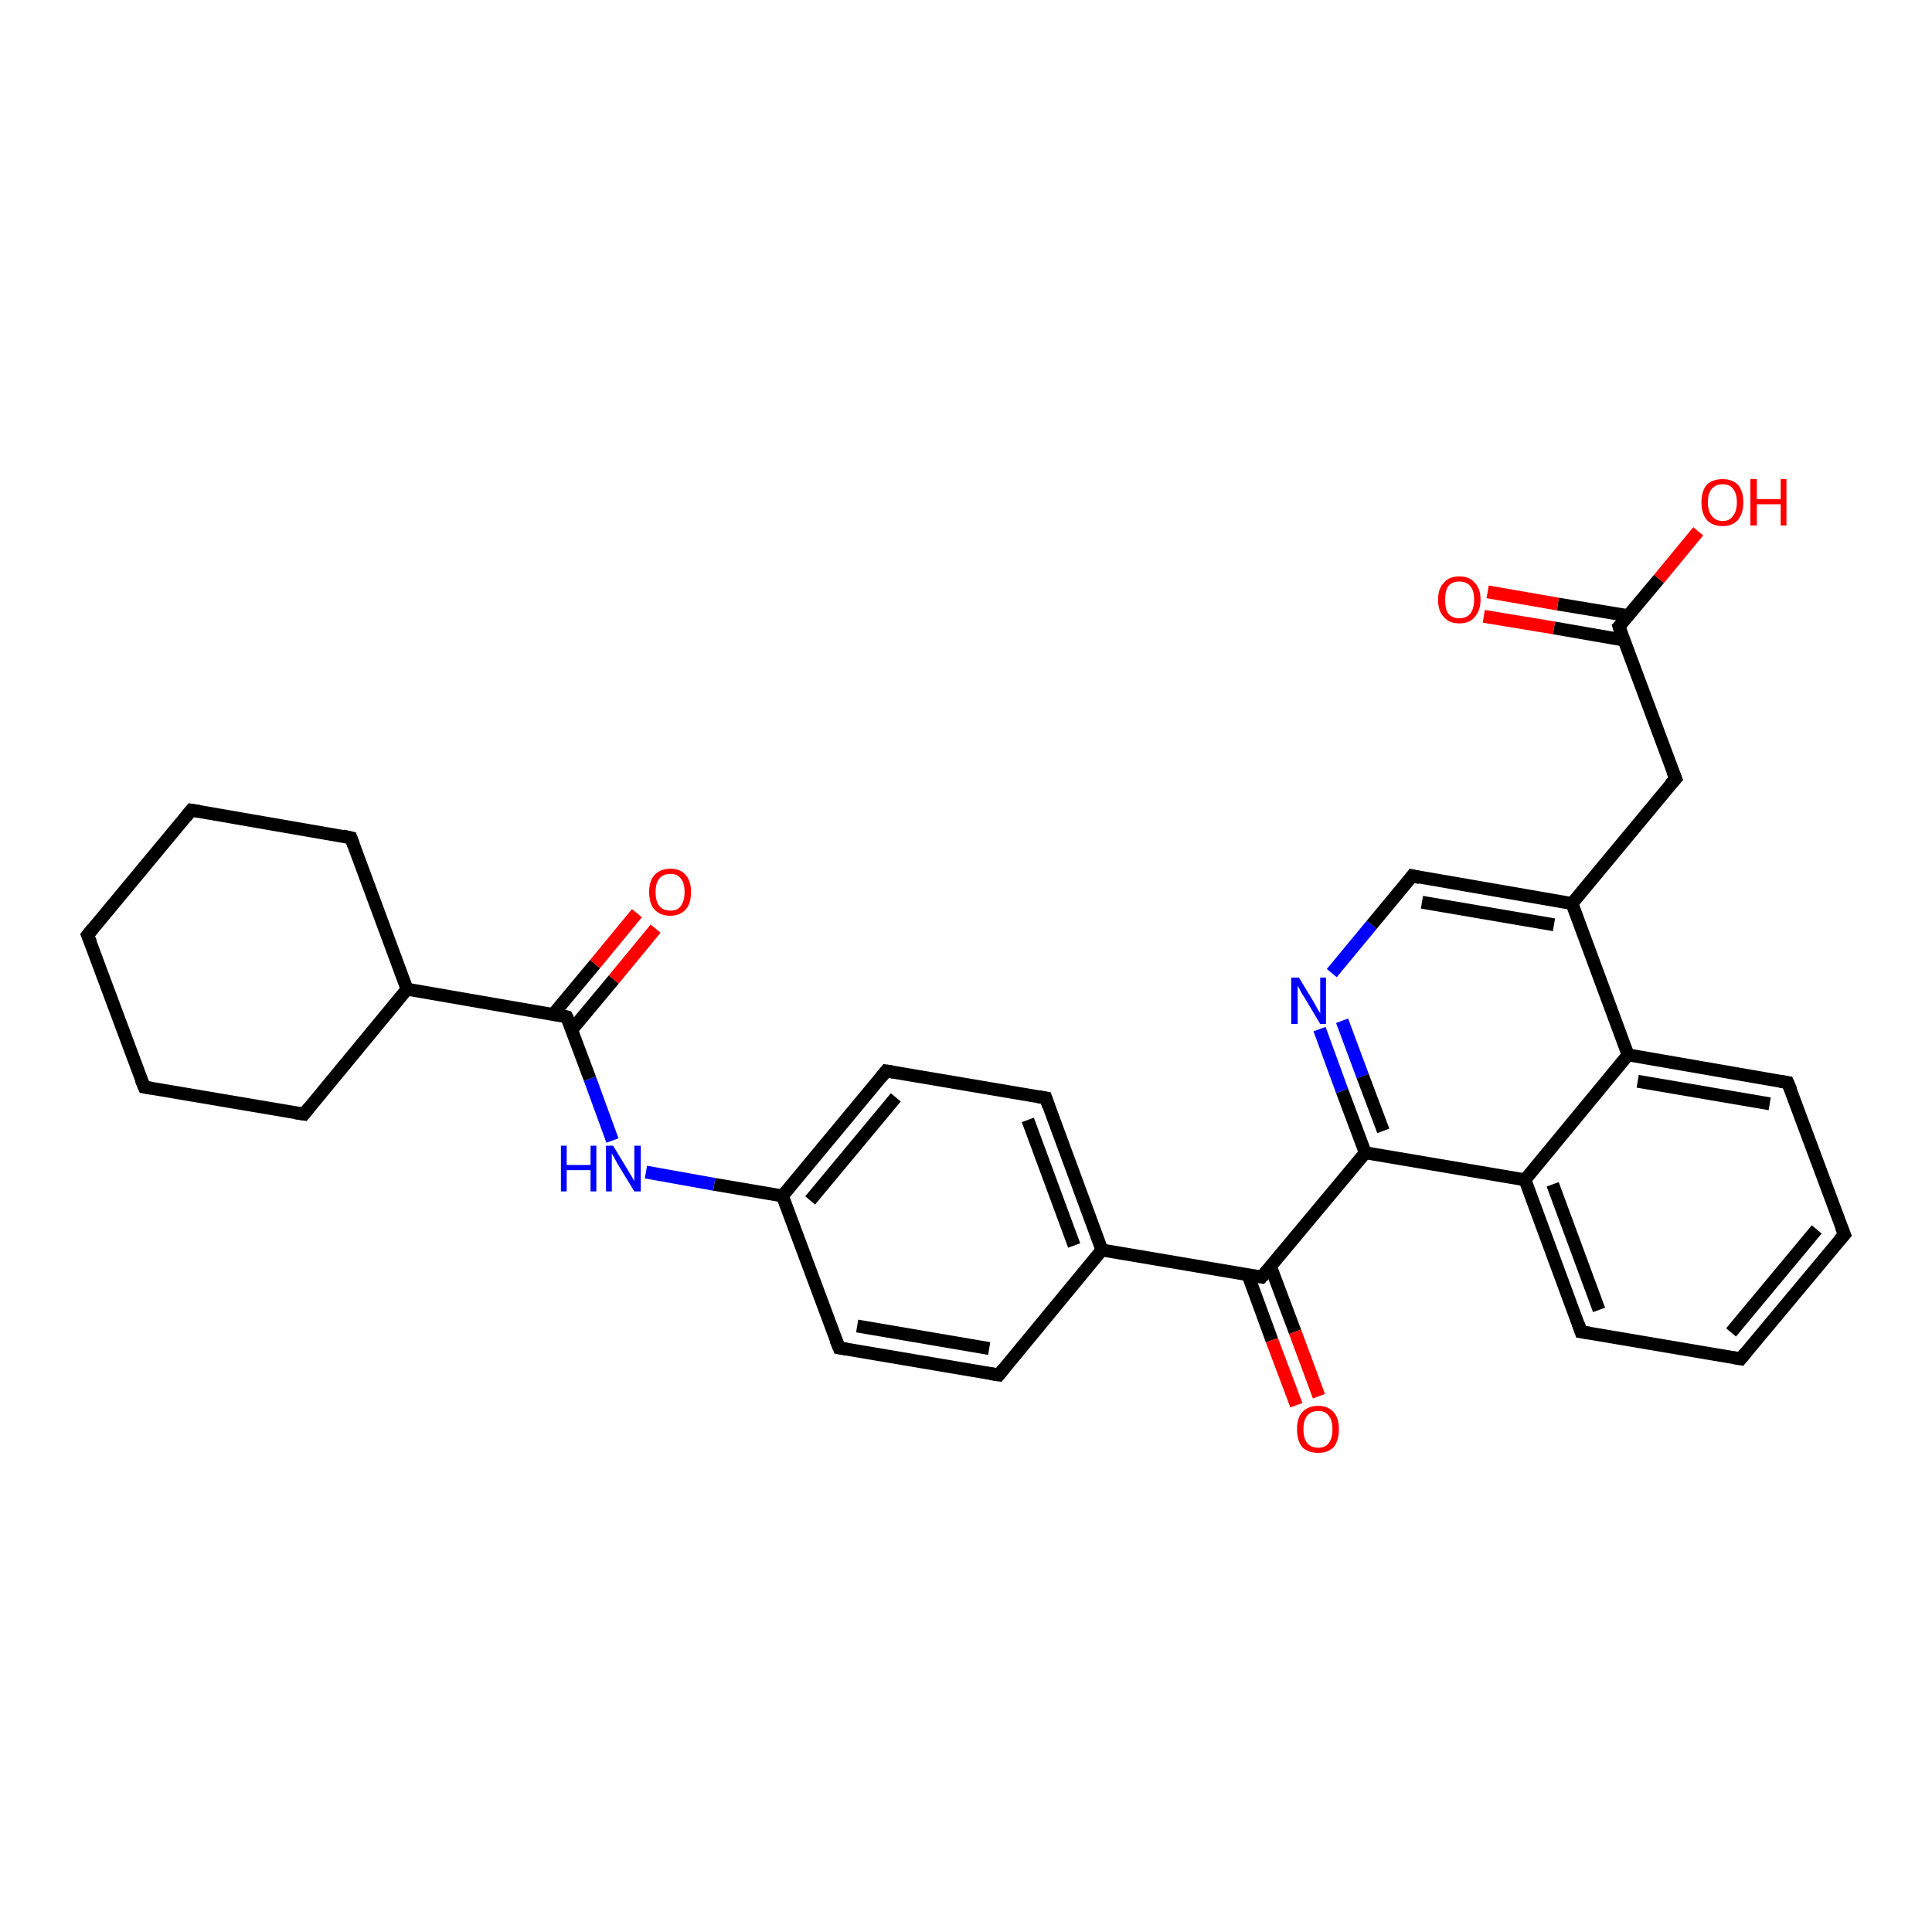 <?xml version='1.0' encoding='iso-8859-1'?>
<svg version='1.1' baseProfile='full'
              xmlns='http://www.w3.org/2000/svg'
                      xmlns:rdkit='http://www.rdkit.org/xml'
                      xmlns:xlink='http://www.w3.org/1999/xlink'
                  xml:space='preserve'
width='300px' height='300px' viewBox='0 0 300 300'>
<!-- END OF HEADER -->
<rect style='opacity:1.0;fill:#FFFFFF;stroke:none' width='300.0' height='300.0' x='0.0' y='0.0'> </rect>
<path class='bond-0 atom-0 atom-1' d='M 263.7,82.5 L 257.6,89.9' style='fill:none;fill-rule:evenodd;stroke:#FF0000;stroke-width:2.0px;stroke-linecap:butt;stroke-linejoin:miter;stroke-opacity:1' />
<path class='bond-0 atom-0 atom-1' d='M 257.6,89.9 L 251.4,97.3' style='fill:none;fill-rule:evenodd;stroke:#000000;stroke-width:2.0px;stroke-linecap:butt;stroke-linejoin:miter;stroke-opacity:1' />
<path class='bond-1 atom-1 atom-2' d='M 252.8,95.6 L 241.9,93.8' style='fill:none;fill-rule:evenodd;stroke:#000000;stroke-width:2.0px;stroke-linecap:butt;stroke-linejoin:miter;stroke-opacity:1' />
<path class='bond-1 atom-1 atom-2' d='M 241.9,93.8 L 231.0,91.9' style='fill:none;fill-rule:evenodd;stroke:#FF0000;stroke-width:2.0px;stroke-linecap:butt;stroke-linejoin:miter;stroke-opacity:1' />
<path class='bond-1 atom-1 atom-2' d='M 252.2,99.4 L 241.3,97.5' style='fill:none;fill-rule:evenodd;stroke:#000000;stroke-width:2.0px;stroke-linecap:butt;stroke-linejoin:miter;stroke-opacity:1' />
<path class='bond-1 atom-1 atom-2' d='M 241.3,97.5 L 230.4,95.7' style='fill:none;fill-rule:evenodd;stroke:#FF0000;stroke-width:2.0px;stroke-linecap:butt;stroke-linejoin:miter;stroke-opacity:1' />
<path class='bond-2 atom-1 atom-3' d='M 251.4,97.3 L 260.2,120.9' style='fill:none;fill-rule:evenodd;stroke:#000000;stroke-width:2.0px;stroke-linecap:butt;stroke-linejoin:miter;stroke-opacity:1' />
<path class='bond-3 atom-3 atom-4' d='M 260.2,120.9 L 244.1,140.3' style='fill:none;fill-rule:evenodd;stroke:#000000;stroke-width:2.0px;stroke-linecap:butt;stroke-linejoin:miter;stroke-opacity:1' />
<path class='bond-4 atom-4 atom-5' d='M 244.1,140.3 L 219.3,136.0' style='fill:none;fill-rule:evenodd;stroke:#000000;stroke-width:2.0px;stroke-linecap:butt;stroke-linejoin:miter;stroke-opacity:1' />
<path class='bond-4 atom-4 atom-5' d='M 241.3,143.6 L 220.8,140.1' style='fill:none;fill-rule:evenodd;stroke:#000000;stroke-width:2.0px;stroke-linecap:butt;stroke-linejoin:miter;stroke-opacity:1' />
<path class='bond-5 atom-5 atom-6' d='M 219.3,136.0 L 213.0,143.6' style='fill:none;fill-rule:evenodd;stroke:#000000;stroke-width:2.0px;stroke-linecap:butt;stroke-linejoin:miter;stroke-opacity:1' />
<path class='bond-5 atom-5 atom-6' d='M 213.0,143.6 L 206.8,151.1' style='fill:none;fill-rule:evenodd;stroke:#0000FF;stroke-width:2.0px;stroke-linecap:butt;stroke-linejoin:miter;stroke-opacity:1' />
<path class='bond-6 atom-6 atom-7' d='M 204.9,159.8 L 208.4,169.4' style='fill:none;fill-rule:evenodd;stroke:#0000FF;stroke-width:2.0px;stroke-linecap:butt;stroke-linejoin:miter;stroke-opacity:1' />
<path class='bond-6 atom-6 atom-7' d='M 208.4,169.4 L 212.0,179.0' style='fill:none;fill-rule:evenodd;stroke:#000000;stroke-width:2.0px;stroke-linecap:butt;stroke-linejoin:miter;stroke-opacity:1' />
<path class='bond-6 atom-6 atom-7' d='M 208.4,158.5 L 211.6,167.1' style='fill:none;fill-rule:evenodd;stroke:#0000FF;stroke-width:2.0px;stroke-linecap:butt;stroke-linejoin:miter;stroke-opacity:1' />
<path class='bond-6 atom-6 atom-7' d='M 211.6,167.1 L 214.8,175.6' style='fill:none;fill-rule:evenodd;stroke:#000000;stroke-width:2.0px;stroke-linecap:butt;stroke-linejoin:miter;stroke-opacity:1' />
<path class='bond-7 atom-7 atom-8' d='M 212.0,179.0 L 195.9,198.3' style='fill:none;fill-rule:evenodd;stroke:#000000;stroke-width:2.0px;stroke-linecap:butt;stroke-linejoin:miter;stroke-opacity:1' />
<path class='bond-8 atom-8 atom-9' d='M 193.8,198.0 L 197.5,208.1' style='fill:none;fill-rule:evenodd;stroke:#000000;stroke-width:2.0px;stroke-linecap:butt;stroke-linejoin:miter;stroke-opacity:1' />
<path class='bond-8 atom-8 atom-9' d='M 197.5,208.1 L 201.3,218.2' style='fill:none;fill-rule:evenodd;stroke:#FF0000;stroke-width:2.0px;stroke-linecap:butt;stroke-linejoin:miter;stroke-opacity:1' />
<path class='bond-8 atom-8 atom-9' d='M 197.3,196.7 L 201.1,206.8' style='fill:none;fill-rule:evenodd;stroke:#000000;stroke-width:2.0px;stroke-linecap:butt;stroke-linejoin:miter;stroke-opacity:1' />
<path class='bond-8 atom-8 atom-9' d='M 201.1,206.8 L 204.8,216.8' style='fill:none;fill-rule:evenodd;stroke:#FF0000;stroke-width:2.0px;stroke-linecap:butt;stroke-linejoin:miter;stroke-opacity:1' />
<path class='bond-9 atom-8 atom-10' d='M 195.9,198.3 L 171.1,194.1' style='fill:none;fill-rule:evenodd;stroke:#000000;stroke-width:2.0px;stroke-linecap:butt;stroke-linejoin:miter;stroke-opacity:1' />
<path class='bond-10 atom-10 atom-11' d='M 171.1,194.1 L 162.4,170.5' style='fill:none;fill-rule:evenodd;stroke:#000000;stroke-width:2.0px;stroke-linecap:butt;stroke-linejoin:miter;stroke-opacity:1' />
<path class='bond-10 atom-10 atom-11' d='M 166.8,193.4 L 159.6,173.9' style='fill:none;fill-rule:evenodd;stroke:#000000;stroke-width:2.0px;stroke-linecap:butt;stroke-linejoin:miter;stroke-opacity:1' />
<path class='bond-11 atom-11 atom-12' d='M 162.4,170.5 L 137.6,166.3' style='fill:none;fill-rule:evenodd;stroke:#000000;stroke-width:2.0px;stroke-linecap:butt;stroke-linejoin:miter;stroke-opacity:1' />
<path class='bond-12 atom-12 atom-13' d='M 137.6,166.3 L 121.5,185.7' style='fill:none;fill-rule:evenodd;stroke:#000000;stroke-width:2.0px;stroke-linecap:butt;stroke-linejoin:miter;stroke-opacity:1' />
<path class='bond-12 atom-12 atom-13' d='M 139.1,170.4 L 125.8,186.4' style='fill:none;fill-rule:evenodd;stroke:#000000;stroke-width:2.0px;stroke-linecap:butt;stroke-linejoin:miter;stroke-opacity:1' />
<path class='bond-13 atom-13 atom-14' d='M 121.5,185.7 L 110.9,183.9' style='fill:none;fill-rule:evenodd;stroke:#000000;stroke-width:2.0px;stroke-linecap:butt;stroke-linejoin:miter;stroke-opacity:1' />
<path class='bond-13 atom-13 atom-14' d='M 110.9,183.9 L 100.3,182.0' style='fill:none;fill-rule:evenodd;stroke:#0000FF;stroke-width:2.0px;stroke-linecap:butt;stroke-linejoin:miter;stroke-opacity:1' />
<path class='bond-14 atom-14 atom-15' d='M 95.1,177.1 L 91.6,167.5' style='fill:none;fill-rule:evenodd;stroke:#0000FF;stroke-width:2.0px;stroke-linecap:butt;stroke-linejoin:miter;stroke-opacity:1' />
<path class='bond-14 atom-14 atom-15' d='M 91.6,167.5 L 88.0,157.9' style='fill:none;fill-rule:evenodd;stroke:#000000;stroke-width:2.0px;stroke-linecap:butt;stroke-linejoin:miter;stroke-opacity:1' />
<path class='bond-15 atom-15 atom-16' d='M 88.8,159.9 L 95.3,152.1' style='fill:none;fill-rule:evenodd;stroke:#000000;stroke-width:2.0px;stroke-linecap:butt;stroke-linejoin:miter;stroke-opacity:1' />
<path class='bond-15 atom-15 atom-16' d='M 95.3,152.1 L 101.8,144.2' style='fill:none;fill-rule:evenodd;stroke:#FF0000;stroke-width:2.0px;stroke-linecap:butt;stroke-linejoin:miter;stroke-opacity:1' />
<path class='bond-15 atom-15 atom-16' d='M 85.9,157.5 L 92.4,149.7' style='fill:none;fill-rule:evenodd;stroke:#000000;stroke-width:2.0px;stroke-linecap:butt;stroke-linejoin:miter;stroke-opacity:1' />
<path class='bond-15 atom-15 atom-16' d='M 92.4,149.7 L 98.9,141.8' style='fill:none;fill-rule:evenodd;stroke:#FF0000;stroke-width:2.0px;stroke-linecap:butt;stroke-linejoin:miter;stroke-opacity:1' />
<path class='bond-16 atom-15 atom-17' d='M 88.0,157.9 L 63.2,153.6' style='fill:none;fill-rule:evenodd;stroke:#000000;stroke-width:2.0px;stroke-linecap:butt;stroke-linejoin:miter;stroke-opacity:1' />
<path class='bond-17 atom-17 atom-18' d='M 63.2,153.6 L 54.5,130.1' style='fill:none;fill-rule:evenodd;stroke:#000000;stroke-width:2.0px;stroke-linecap:butt;stroke-linejoin:miter;stroke-opacity:1' />
<path class='bond-18 atom-18 atom-19' d='M 54.5,130.1 L 29.7,125.8' style='fill:none;fill-rule:evenodd;stroke:#000000;stroke-width:2.0px;stroke-linecap:butt;stroke-linejoin:miter;stroke-opacity:1' />
<path class='bond-19 atom-19 atom-20' d='M 29.7,125.8 L 13.6,145.2' style='fill:none;fill-rule:evenodd;stroke:#000000;stroke-width:2.0px;stroke-linecap:butt;stroke-linejoin:miter;stroke-opacity:1' />
<path class='bond-20 atom-20 atom-21' d='M 13.6,145.2 L 22.4,168.8' style='fill:none;fill-rule:evenodd;stroke:#000000;stroke-width:2.0px;stroke-linecap:butt;stroke-linejoin:miter;stroke-opacity:1' />
<path class='bond-21 atom-21 atom-22' d='M 22.4,168.8 L 47.2,173.0' style='fill:none;fill-rule:evenodd;stroke:#000000;stroke-width:2.0px;stroke-linecap:butt;stroke-linejoin:miter;stroke-opacity:1' />
<path class='bond-22 atom-13 atom-23' d='M 121.5,185.7 L 130.3,209.3' style='fill:none;fill-rule:evenodd;stroke:#000000;stroke-width:2.0px;stroke-linecap:butt;stroke-linejoin:miter;stroke-opacity:1' />
<path class='bond-23 atom-23 atom-24' d='M 130.3,209.3 L 155.1,213.5' style='fill:none;fill-rule:evenodd;stroke:#000000;stroke-width:2.0px;stroke-linecap:butt;stroke-linejoin:miter;stroke-opacity:1' />
<path class='bond-23 atom-23 atom-24' d='M 133.1,205.9 L 153.6,209.4' style='fill:none;fill-rule:evenodd;stroke:#000000;stroke-width:2.0px;stroke-linecap:butt;stroke-linejoin:miter;stroke-opacity:1' />
<path class='bond-24 atom-7 atom-25' d='M 212.0,179.0 L 236.8,183.2' style='fill:none;fill-rule:evenodd;stroke:#000000;stroke-width:2.0px;stroke-linecap:butt;stroke-linejoin:miter;stroke-opacity:1' />
<path class='bond-25 atom-25 atom-26' d='M 236.8,183.2 L 245.5,206.8' style='fill:none;fill-rule:evenodd;stroke:#000000;stroke-width:2.0px;stroke-linecap:butt;stroke-linejoin:miter;stroke-opacity:1' />
<path class='bond-25 atom-25 atom-26' d='M 241.1,183.9 L 248.3,203.4' style='fill:none;fill-rule:evenodd;stroke:#000000;stroke-width:2.0px;stroke-linecap:butt;stroke-linejoin:miter;stroke-opacity:1' />
<path class='bond-26 atom-26 atom-27' d='M 245.5,206.8 L 270.3,211.0' style='fill:none;fill-rule:evenodd;stroke:#000000;stroke-width:2.0px;stroke-linecap:butt;stroke-linejoin:miter;stroke-opacity:1' />
<path class='bond-27 atom-27 atom-28' d='M 270.3,211.0 L 286.4,191.7' style='fill:none;fill-rule:evenodd;stroke:#000000;stroke-width:2.0px;stroke-linecap:butt;stroke-linejoin:miter;stroke-opacity:1' />
<path class='bond-27 atom-27 atom-28' d='M 268.8,206.9 L 282.1,190.9' style='fill:none;fill-rule:evenodd;stroke:#000000;stroke-width:2.0px;stroke-linecap:butt;stroke-linejoin:miter;stroke-opacity:1' />
<path class='bond-28 atom-28 atom-29' d='M 286.4,191.7 L 277.6,168.1' style='fill:none;fill-rule:evenodd;stroke:#000000;stroke-width:2.0px;stroke-linecap:butt;stroke-linejoin:miter;stroke-opacity:1' />
<path class='bond-29 atom-29 atom-30' d='M 277.6,168.1 L 252.8,163.8' style='fill:none;fill-rule:evenodd;stroke:#000000;stroke-width:2.0px;stroke-linecap:butt;stroke-linejoin:miter;stroke-opacity:1' />
<path class='bond-29 atom-29 atom-30' d='M 274.8,171.4 L 254.3,167.9' style='fill:none;fill-rule:evenodd;stroke:#000000;stroke-width:2.0px;stroke-linecap:butt;stroke-linejoin:miter;stroke-opacity:1' />
<path class='bond-30 atom-30 atom-4' d='M 252.8,163.8 L 244.1,140.3' style='fill:none;fill-rule:evenodd;stroke:#000000;stroke-width:2.0px;stroke-linecap:butt;stroke-linejoin:miter;stroke-opacity:1' />
<path class='bond-31 atom-24 atom-10' d='M 155.1,213.5 L 171.1,194.1' style='fill:none;fill-rule:evenodd;stroke:#000000;stroke-width:2.0px;stroke-linecap:butt;stroke-linejoin:miter;stroke-opacity:1' />
<path class='bond-32 atom-30 atom-25' d='M 252.8,163.8 L 236.8,183.2' style='fill:none;fill-rule:evenodd;stroke:#000000;stroke-width:2.0px;stroke-linecap:butt;stroke-linejoin:miter;stroke-opacity:1' />
<path class='bond-33 atom-22 atom-17' d='M 47.2,173.0 L 63.2,153.6' style='fill:none;fill-rule:evenodd;stroke:#000000;stroke-width:2.0px;stroke-linecap:butt;stroke-linejoin:miter;stroke-opacity:1' />
<path d='M 251.7,97.0 L 251.4,97.3 L 251.8,98.5' style='fill:none;stroke:#000000;stroke-width:2.0px;stroke-linecap:butt;stroke-linejoin:miter;stroke-opacity:1;' />
<path d='M 259.7,119.7 L 260.2,120.9 L 259.3,121.9' style='fill:none;stroke:#000000;stroke-width:2.0px;stroke-linecap:butt;stroke-linejoin:miter;stroke-opacity:1;' />
<path d='M 220.5,136.3 L 219.3,136.0 L 219.0,136.4' style='fill:none;stroke:#000000;stroke-width:2.0px;stroke-linecap:butt;stroke-linejoin:miter;stroke-opacity:1;' />
<path d='M 196.7,197.4 L 195.9,198.3 L 194.7,198.1' style='fill:none;stroke:#000000;stroke-width:2.0px;stroke-linecap:butt;stroke-linejoin:miter;stroke-opacity:1;' />
<path d='M 162.8,171.7 L 162.4,170.5 L 161.2,170.3' style='fill:none;stroke:#000000;stroke-width:2.0px;stroke-linecap:butt;stroke-linejoin:miter;stroke-opacity:1;' />
<path d='M 138.8,166.5 L 137.6,166.3 L 136.8,167.3' style='fill:none;stroke:#000000;stroke-width:2.0px;stroke-linecap:butt;stroke-linejoin:miter;stroke-opacity:1;' />
<path d='M 88.2,158.3 L 88.0,157.9 L 86.8,157.6' style='fill:none;stroke:#000000;stroke-width:2.0px;stroke-linecap:butt;stroke-linejoin:miter;stroke-opacity:1;' />
<path d='M 54.9,131.2 L 54.5,130.1 L 53.2,129.8' style='fill:none;stroke:#000000;stroke-width:2.0px;stroke-linecap:butt;stroke-linejoin:miter;stroke-opacity:1;' />
<path d='M 30.9,126.0 L 29.7,125.8 L 28.9,126.8' style='fill:none;stroke:#000000;stroke-width:2.0px;stroke-linecap:butt;stroke-linejoin:miter;stroke-opacity:1;' />
<path d='M 14.4,144.2 L 13.6,145.2 L 14.1,146.4' style='fill:none;stroke:#000000;stroke-width:2.0px;stroke-linecap:butt;stroke-linejoin:miter;stroke-opacity:1;' />
<path d='M 21.9,167.6 L 22.4,168.8 L 23.6,169.0' style='fill:none;stroke:#000000;stroke-width:2.0px;stroke-linecap:butt;stroke-linejoin:miter;stroke-opacity:1;' />
<path d='M 45.9,172.8 L 47.2,173.0 L 48.0,172.0' style='fill:none;stroke:#000000;stroke-width:2.0px;stroke-linecap:butt;stroke-linejoin:miter;stroke-opacity:1;' />
<path d='M 129.8,208.1 L 130.3,209.3 L 131.5,209.5' style='fill:none;stroke:#000000;stroke-width:2.0px;stroke-linecap:butt;stroke-linejoin:miter;stroke-opacity:1;' />
<path d='M 153.8,213.3 L 155.1,213.5 L 155.9,212.5' style='fill:none;stroke:#000000;stroke-width:2.0px;stroke-linecap:butt;stroke-linejoin:miter;stroke-opacity:1;' />
<path d='M 245.1,205.6 L 245.5,206.8 L 246.8,207.0' style='fill:none;stroke:#000000;stroke-width:2.0px;stroke-linecap:butt;stroke-linejoin:miter;stroke-opacity:1;' />
<path d='M 269.1,210.8 L 270.3,211.0 L 271.1,210.0' style='fill:none;stroke:#000000;stroke-width:2.0px;stroke-linecap:butt;stroke-linejoin:miter;stroke-opacity:1;' />
<path d='M 285.6,192.6 L 286.4,191.7 L 285.9,190.5' style='fill:none;stroke:#000000;stroke-width:2.0px;stroke-linecap:butt;stroke-linejoin:miter;stroke-opacity:1;' />
<path d='M 278.1,169.3 L 277.6,168.1 L 276.4,167.9' style='fill:none;stroke:#000000;stroke-width:2.0px;stroke-linecap:butt;stroke-linejoin:miter;stroke-opacity:1;' />
<path class='atom-0' d='M 264.2 78.0
Q 264.2 76.3, 265.0 75.3
Q 265.9 74.4, 267.5 74.4
Q 269.0 74.4, 269.9 75.3
Q 270.7 76.3, 270.7 78.0
Q 270.7 79.7, 269.9 80.7
Q 269.0 81.7, 267.5 81.7
Q 265.9 81.7, 265.0 80.7
Q 264.2 79.7, 264.2 78.0
M 267.5 80.9
Q 268.6 80.9, 269.1 80.1
Q 269.7 79.4, 269.7 78.0
Q 269.7 76.6, 269.1 75.9
Q 268.6 75.2, 267.5 75.2
Q 266.4 75.2, 265.8 75.9
Q 265.2 76.6, 265.2 78.0
Q 265.2 79.4, 265.8 80.1
Q 266.4 80.9, 267.5 80.9
' fill='#FF0000'/>
<path class='atom-0' d='M 271.8 74.4
L 272.8 74.4
L 272.8 77.5
L 276.5 77.5
L 276.5 74.4
L 277.4 74.4
L 277.4 81.6
L 276.5 81.6
L 276.5 78.3
L 272.8 78.3
L 272.8 81.6
L 271.8 81.6
L 271.8 74.4
' fill='#FF0000'/>
<path class='atom-2' d='M 223.3 93.1
Q 223.3 91.4, 224.2 90.5
Q 225.0 89.5, 226.6 89.5
Q 228.2 89.5, 229.0 90.5
Q 229.9 91.4, 229.9 93.1
Q 229.9 94.8, 229.0 95.8
Q 228.2 96.8, 226.6 96.8
Q 225.0 96.8, 224.2 95.8
Q 223.3 94.9, 223.3 93.1
M 226.6 96.0
Q 227.7 96.0, 228.3 95.3
Q 228.9 94.5, 228.9 93.1
Q 228.9 91.7, 228.3 91.0
Q 227.7 90.3, 226.6 90.3
Q 225.5 90.3, 224.9 91.0
Q 224.4 91.7, 224.4 93.1
Q 224.4 94.6, 224.9 95.3
Q 225.5 96.0, 226.6 96.0
' fill='#FF0000'/>
<path class='atom-6' d='M 201.7 151.8
L 204.0 155.6
Q 204.2 156.0, 204.6 156.7
Q 205.0 157.3, 205.0 157.4
L 205.0 151.8
L 205.9 151.8
L 205.9 159.0
L 205.0 159.0
L 202.5 154.8
Q 202.2 154.4, 201.9 153.8
Q 201.6 153.2, 201.5 153.1
L 201.5 159.0
L 200.5 159.0
L 200.5 151.8
L 201.7 151.8
' fill='#0000FF'/>
<path class='atom-9' d='M 201.4 221.9
Q 201.4 220.2, 202.2 219.3
Q 203.1 218.3, 204.7 218.3
Q 206.2 218.3, 207.1 219.3
Q 207.9 220.2, 207.9 221.9
Q 207.9 223.7, 207.1 224.7
Q 206.2 225.6, 204.7 225.6
Q 203.1 225.6, 202.2 224.7
Q 201.4 223.7, 201.4 221.9
M 204.7 224.8
Q 205.8 224.8, 206.3 224.1
Q 206.9 223.4, 206.9 221.9
Q 206.9 220.5, 206.3 219.8
Q 205.8 219.1, 204.7 219.1
Q 203.6 219.1, 203.0 219.8
Q 202.4 220.5, 202.4 221.9
Q 202.4 223.4, 203.0 224.1
Q 203.6 224.8, 204.7 224.8
' fill='#FF0000'/>
<path class='atom-14' d='M 87.1 177.9
L 88.0 177.9
L 88.0 180.9
L 91.7 180.9
L 91.7 177.9
L 92.6 177.9
L 92.6 185.0
L 91.7 185.0
L 91.7 181.7
L 88.0 181.7
L 88.0 185.0
L 87.1 185.0
L 87.1 177.9
' fill='#0000FF'/>
<path class='atom-14' d='M 95.2 177.9
L 97.5 181.7
Q 97.7 182.0, 98.1 182.7
Q 98.5 183.4, 98.5 183.4
L 98.5 177.9
L 99.5 177.9
L 99.5 185.0
L 98.5 185.0
L 96.0 180.9
Q 95.7 180.4, 95.4 179.8
Q 95.1 179.3, 95.0 179.1
L 95.0 185.0
L 94.1 185.0
L 94.1 177.9
L 95.2 177.9
' fill='#0000FF'/>
<path class='atom-16' d='M 100.8 138.5
Q 100.8 136.8, 101.6 135.9
Q 102.5 134.9, 104.1 134.9
Q 105.7 134.9, 106.5 135.9
Q 107.3 136.8, 107.3 138.5
Q 107.3 140.3, 106.5 141.2
Q 105.6 142.2, 104.1 142.2
Q 102.5 142.2, 101.6 141.2
Q 100.8 140.3, 100.8 138.5
M 104.1 141.4
Q 105.2 141.4, 105.7 140.7
Q 106.3 139.9, 106.3 138.5
Q 106.3 137.1, 105.7 136.4
Q 105.2 135.7, 104.1 135.7
Q 103.0 135.7, 102.4 136.4
Q 101.8 137.1, 101.8 138.5
Q 101.8 140.0, 102.4 140.7
Q 103.0 141.4, 104.1 141.4
' fill='#FF0000'/>
</svg>
